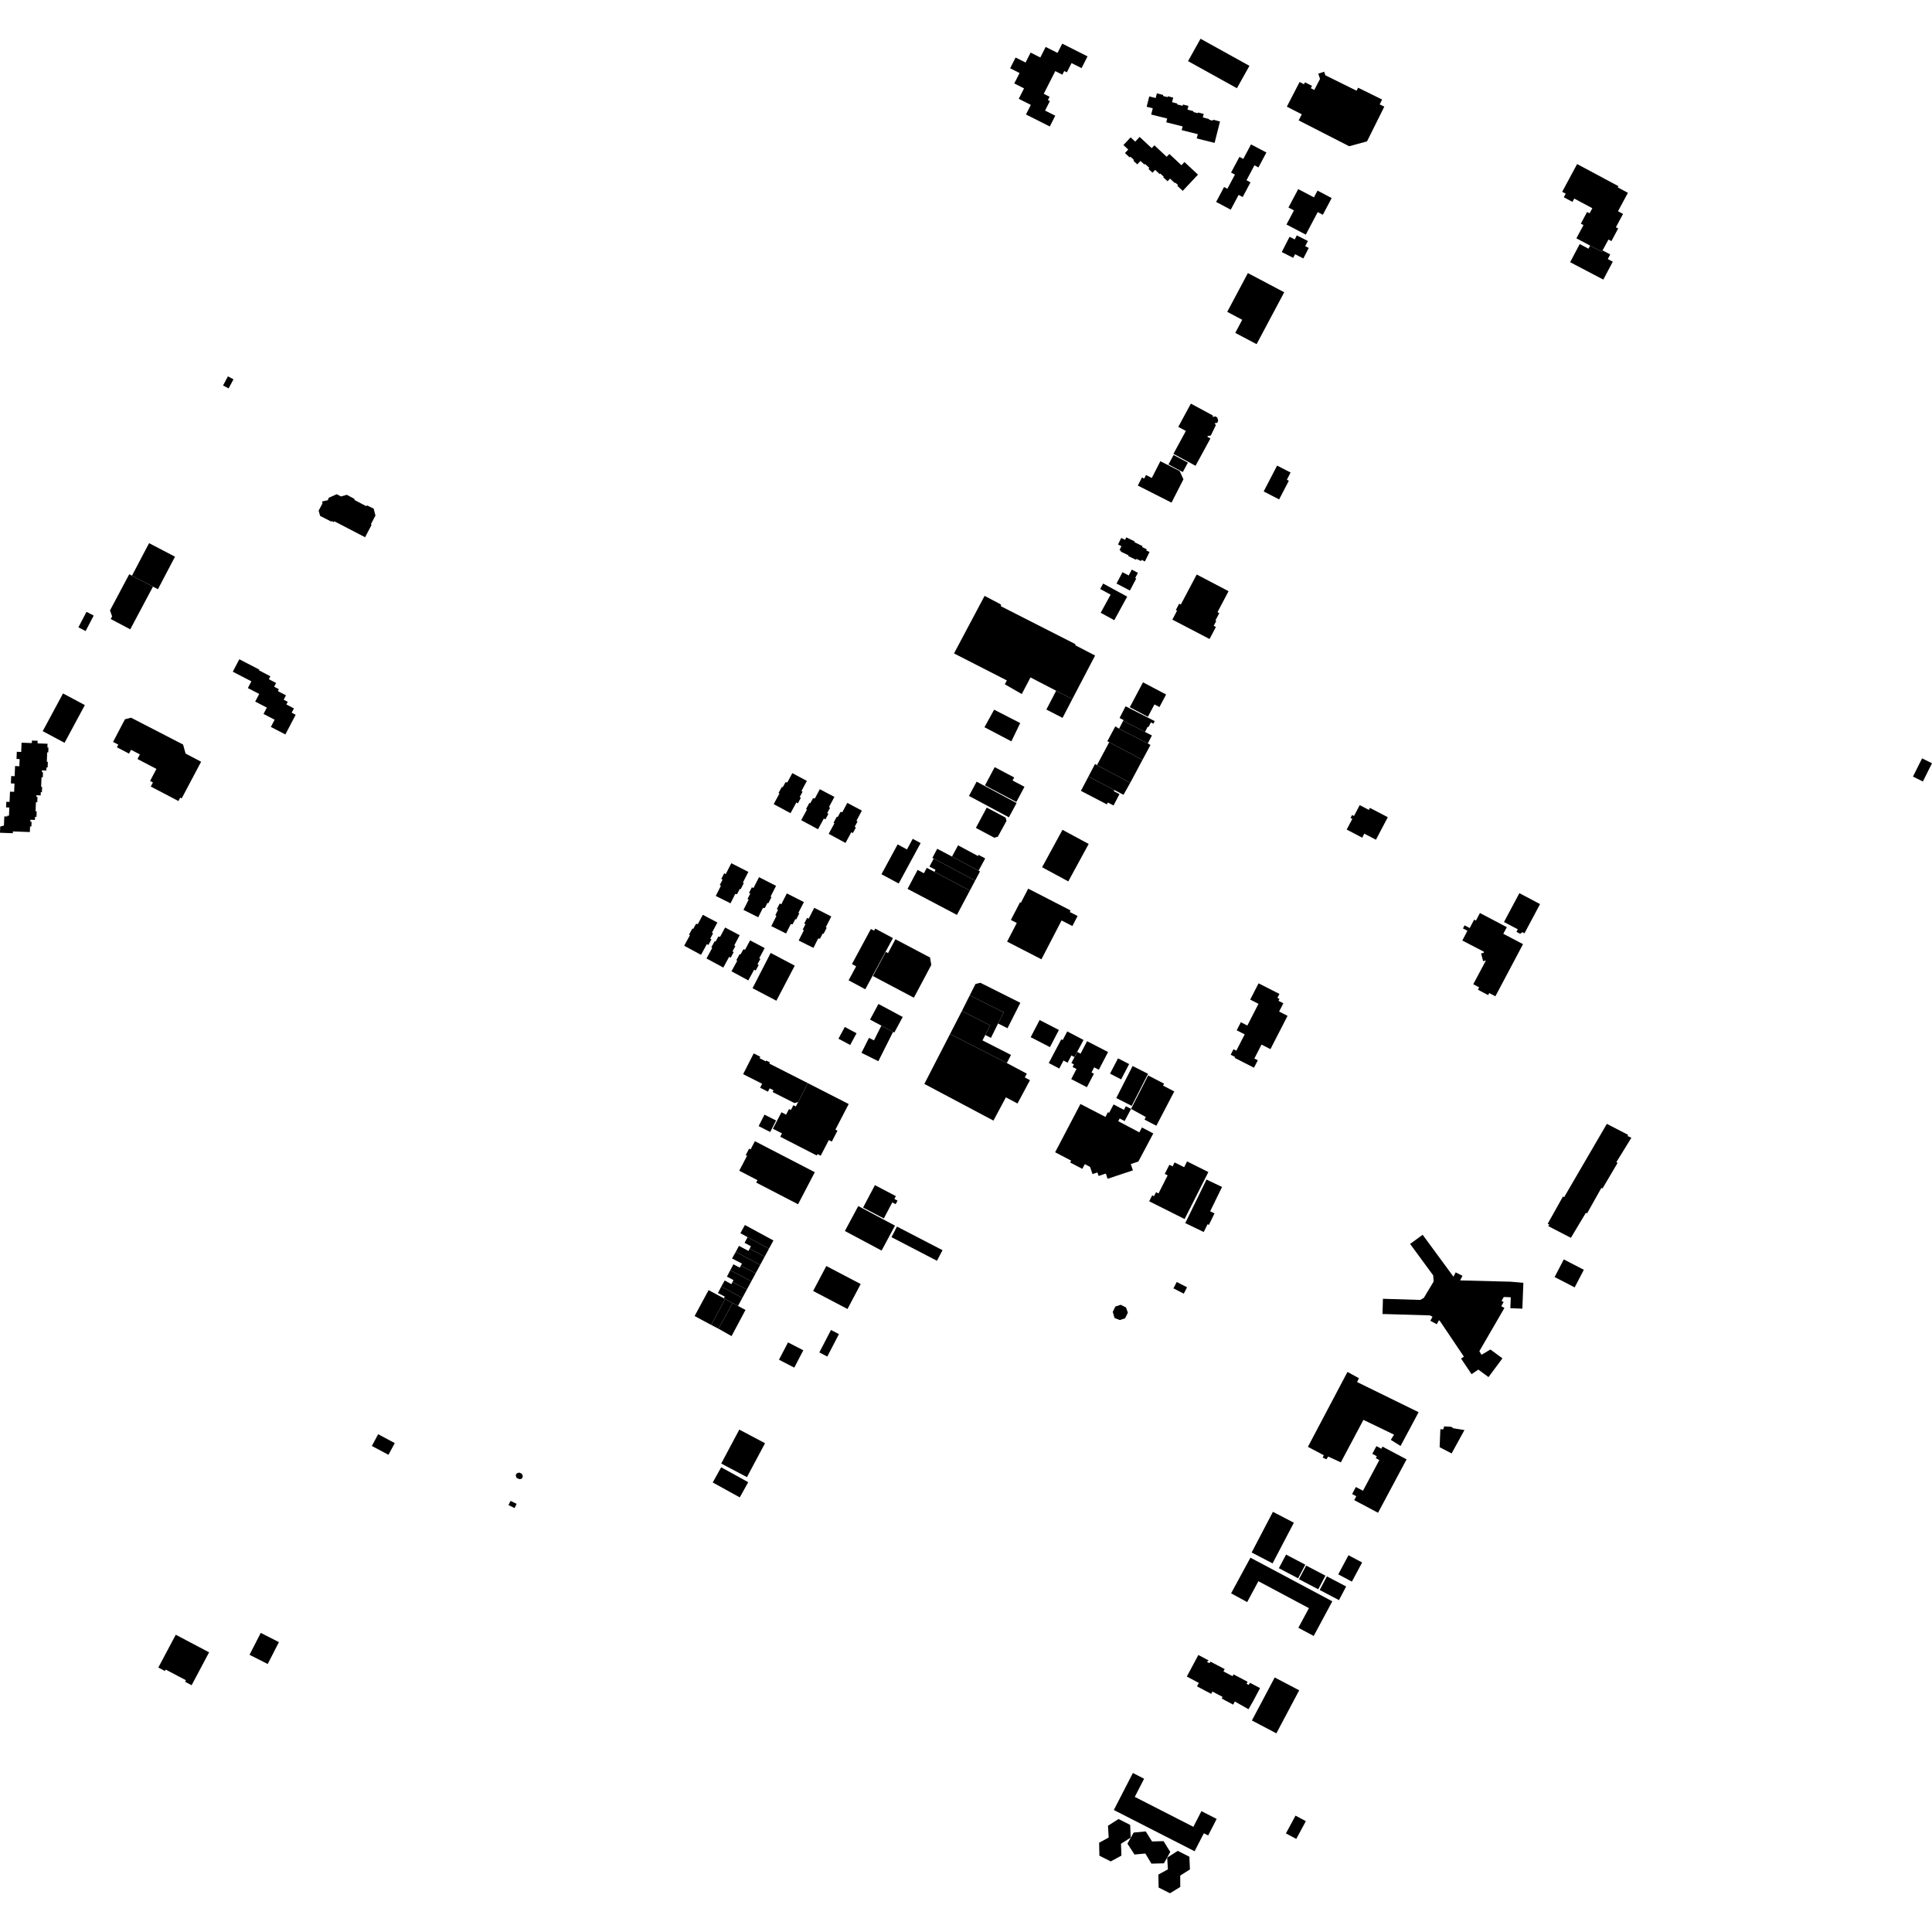 <?xml version="1.0" encoding="utf-8" standalone="no"?>
<!DOCTYPE svg PUBLIC "-//W3C//DTD SVG 1.1//EN"
  "http://www.w3.org/Graphics/SVG/1.1/DTD/svg11.dtd">
<!-- Created with matplotlib (https://matplotlib.org/) -->
<svg height="288pt" version="1.1" viewBox="0 0 288 288" width="288pt" xmlns="http://www.w3.org/2000/svg" xmlns:xlink="http://www.w3.org/1999/xlink">
 <defs>
  <style type="text/css">
*{stroke-linecap:butt;stroke-linejoin:round;}
  </style>
 </defs>
 <g id="figure_1">
  <g id="patch_1">
   <path d="M 0 288 
L 288 288 
L 288 0 
L 0 0 
z
" style="fill:none;opacity:0;"/>
  </g>
  <g id="axes_1">
   <g id="PatchCollection_1">
    <path clip-path="url(#p6c289f015f)" d="M 193.591 17.946 
L 201.117 21.798 
L 203.78 21.074 
L 206.355 15.899 
L 205.669 15.563 
L 206.029 14.839 
L 202.45 13.074 
L 202.226 13.523 
L 197.564 11.222 
L 197.387 10.692 
L 196.514 10.985 
L 196.774 11.76 
L 195.922 13.412 
L 195.401 13.145 
L 195.578 12.804 
L 194.534 12.271 
L 194.383 12.56 
L 193.728 12.224 
L 191.83 15.9 
L 194.056 17.041 
L 193.591 17.946 
"/>
    <path clip-path="url(#p6c289f015f)" d="M 168.877 264.298 
L 166.037 269.814 
L 178.076 275.962 
L 179.456 273.282 
L 180.097 273.61 
L 181.365 271.146 
L 179.095 269.983 
L 177.892 272.32 
L 169.159 267.857 
L 170.551 265.154 
L 168.877 264.298 
"/>
    <path clip-path="url(#p6c289f015f)" d="M 191.692 273.3 
L 192.37 272.045 
L 193.12 270.653 
L 194.661 271.477 
L 193.233 274.124 
L 191.692 273.3 
"/>
    <path clip-path="url(#p6c289f015f)" d="M 183.518 237.514 
L 186.399 232.201 
L 198.606 238.704 
L 195.832 243.869 
L 193.544 242.65 
L 195.118 239.723 
L 187.586 235.708 
L 185.914 238.82 
L 183.518 237.514 
"/>
    <path clip-path="url(#p6c289f015f)" d="M 206.084 215.642 
L 209.675 217.545 
L 205.424 225.504 
L 201.872 223.621 
L 202.18 223.044 
L 201.558 222.713 
L 202.118 221.662 
L 203.177 222.225 
L 205.62 217.647 
L 205.086 217.363 
L 205.241 217.074 
L 204.568 216.717 
L 205.18 215.573 
L 205.912 215.96 
L 206.084 215.642 
"/>
    <path clip-path="url(#p6c289f015f)" d="M 194.969 215.677 
L 197.33 216.929 
L 197.18 217.286 
L 197.726 217.536 
L 197.994 217.127 
L 199.875 217.993 
L 203.243 211.657 
L 207.808 213.86 
L 207.325 214.636 
L 208.779 215.548 
L 211.471 210.513 
L 202.298 206.018 
L 202.578 205.45 
L 200.865 204.512 
L 194.969 215.677 
"/>
    <path clip-path="url(#p6c289f015f)" d="M 214.713 213.044 
L 214.603 215.731 
L 216.39 216.662 
L 218.303 213.175 
L 216.64 212.909 
L 216.341 212.691 
L 215.29 212.627 
L 215.13 213.086 
L 214.713 213.044 
"/>
    <path clip-path="url(#p6c289f015f)" d="M 189.752 225.366 
L 192.875 226.987 
L 189.701 233.049 
L 186.58 231.428 
L 189.752 225.366 
"/>
    <path clip-path="url(#p6c289f015f)" d="M 191.712 231.738 
L 190.637 233.768 
L 193.507 235.276 
L 194.582 233.245 
L 191.712 231.738 
"/>
    <path clip-path="url(#p6c289f015f)" d="M 194.71 233.377 
L 193.635 235.408 
L 196.508 236.912 
L 197.582 234.882 
L 194.71 233.377 
"/>
    <path clip-path="url(#p6c289f015f)" d="M 197.8 234.988 
L 196.725 237.018 
L 199.596 238.526 
L 200.67 236.496 
L 197.8 234.988 
"/>
    <path clip-path="url(#p6c289f015f)" d="M 203.051 232.916 
L 201.018 231.837 
L 199.491 234.688 
L 201.524 235.767 
L 203.051 232.916 
"/>
    <path clip-path="url(#p6c289f015f)" d="M 219.361 204.844 
L 218.419 203.441 
L 217.799 202.519 
L 218.221 202.236 
L 214.624 196.887 
L 214.495 196.815 
L 214.174 197.403 
L 213.22 196.882 
L 213.545 196.288 
L 213.176 196.085 
L 206.085 195.874 
L 206.153 193.609 
L 211.721 193.777 
L 212.006 193.613 
L 212.246 193.478 
L 213.711 191.032 
L 213.644 190.117 
L 210.202 185.431 
L 212.074 184.067 
L 216.665 190.317 
L 216.99 189.67 
L 218.009 190.179 
L 217.665 190.866 
L 225.2 191.062 
L 227.085 191.224 
L 226.936 195.081 
L 225.146 195.011 
L 225.209 193.382 
L 224.169 193.34 
L 223.835 193.917 
L 224.143 194.095 
L 223.789 194.706 
L 224.262 194.976 
L 220.525 201.419 
L 220.844 201.954 
L 222.174 201.168 
L 223.964 202.487 
L 221.888 205.28 
L 220.377 204.165 
L 219.361 204.844 
"/>
    <path clip-path="url(#p6c289f015f)" d="M 231.743 190.367 
L 233.108 187.741 
L 236.099 189.282 
L 234.732 191.908 
L 231.743 190.367 
"/>
    <path clip-path="url(#p6c289f015f)" d="M 165.106 175.721 
L 168.878 174.465 
L 168.564 173.524 
L 169.692 173.15 
L 171.921 168.961 
L 170.229 168.068 
L 169.841 168.795 
L 166.694 167.134 
L 166.911 166.728 
L 167.646 167.115 
L 168.606 165.3 
L 167.83 164.9 
L 167.542 165.445 
L 165.999 164.636 
L 165.336 165.888 
L 165.155 165.793 
L 164.785 166.497 
L 161.06 164.57 
L 157.288 171.765 
L 159.679 173.014 
L 159.53 173.295 
L 161.341 174.241 
L 161.711 173.537 
L 162.494 173.946 
L 162.855 175.022 
L 163.593 174.776 
L 163.768 175.297 
L 164.843 174.94 
L 165.106 175.721 
"/>
    <path clip-path="url(#p6c289f015f)" d="M 141.622 154.137 
L 137.79 161.578 
L 148.091 167.046 
L 149.948 163.578 
L 151.677 164.497 
L 153.534 161.024 
L 152.767 160.618 
L 153.066 160.055 
L 150.086 158.461 
L 141.622 154.137 
"/>
    <path clip-path="url(#p6c289f015f)" d="M 144.559 148.376 
L 145.412 146.684 
L 145.691 146.614 
L 146.139 146.5 
L 152.1 149.486 
L 150.187 153.276 
L 148.778 152.569 
L 149.618 150.909 
L 144.559 148.376 
"/>
    <path clip-path="url(#p6c289f015f)" d="M 144.559 148.376 
L 143.389 150.704 
L 147.606 152.856 
L 146.87 154.287 
L 147.718 154.713 
L 148.778 152.569 
L 149.618 150.909 
L 144.559 148.376 
"/>
    <path clip-path="url(#p6c289f015f)" d="M 143.389 150.704 
L 141.622 154.137 
L 150.086 158.461 
L 150.706 157.257 
L 146.458 155.088 
L 146.87 154.287 
L 147.606 152.856 
L 143.389 150.704 
"/>
    <path clip-path="url(#p6c289f015f)" d="M 131.4 130.323 
L 131.542 130.058 
L 133.808 125.875 
L 135.202 126.624 
L 136.057 125.042 
L 137.235 125.674 
L 133.971 131.703 
L 131.4 130.323 
"/>
    <path clip-path="url(#p6c289f015f)" d="M 285.164 115.764 
L 285.897 114.296 
L 286.523 113.047 
L 288 113.78 
L 286.64 116.497 
L 285.164 115.764 
"/>
    <path clip-path="url(#p6c289f015f)" d="M 178.963 5.776 
L 177.099 9.114 
L 184.386 13.151 
L 186.25 9.814 
L 178.963 5.776 
"/>
    <path clip-path="url(#p6c289f015f)" d="M 235.097 24.457 
L 232.872 28.589 
L 233.399 28.873 
L 233.113 29.404 
L 234.403 30.092 
L 234.668 29.6 
L 237.366 31.039 
L 236.957 31.797 
L 236.584 31.599 
L 235.651 33.337 
L 236.049 33.552 
L 234.989 35.525 
L 237.038 36.613 
L 238.782 37.528 
L 238.89 37.327 
L 239.771 35.708 
L 240.209 35.942 
L 241.221 34.056 
L 240.88 33.875 
L 241.946 31.887 
L 241.195 31.487 
L 242.67 28.741 
L 241.153 27.931 
L 241.253 27.749 
L 235.097 24.457 
"/>
    <path clip-path="url(#p6c289f015f)" d="M 234.057 39.084 
L 235.487 36.383 
L 236.794 37.07 
L 237.038 36.613 
L 238.782 37.528 
L 238.89 37.327 
L 240.035 37.928 
L 239.671 38.618 
L 240.416 39.01 
L 239.002 41.679 
L 234.057 39.084 
"/>
    <path clip-path="url(#p6c289f015f)" d="M 166.139 196.467 
L 165.88 195.562 
L 166.258 194.767 
L 167.055 194.5 
L 167.854 194.898 
L 168.128 195.681 
L 167.719 196.513 
L 166.927 196.777 
L 166.139 196.467 
"/>
    <path clip-path="url(#p6c289f015f)" d="M 174.924 192.056 
L 175.412 191.105 
L 176.953 191.892 
L 176.464 192.843 
L 174.924 192.056 
"/>
    <path clip-path="url(#p6c289f015f)" d="M 192.776 38.436 
L 193.051 37.897 
L 194.293 38.525 
L 195.091 36.961 
L 194.568 36.694 
L 194.96 35.924 
L 193.312 35.09 
L 193.006 35.689 
L 192.233 35.297 
L 191.071 37.574 
L 192.776 38.436 
"/>
    <path clip-path="url(#p6c289f015f)" d="M 187.319 51.302 
L 191.437 43.567 
L 186.019 40.707 
L 182.942 46.488 
L 185.177 47.671 
L 184.139 49.624 
L 187.319 51.302 
"/>
    <path clip-path="url(#p6c289f015f)" d="M 194.654 34.974 
L 196.431 31.615 
L 197.191 32.016 
L 198.511 29.523 
L 196.401 28.413 
L 195.867 29.421 
L 193.525 28.191 
L 193.357 28.506 
L 192.067 30.934 
L 192.886 31.365 
L 191.771 33.467 
L 194.654 34.974 
"/>
    <path clip-path="url(#p6c289f015f)" d="M 47.722 76.908 
L 47.499 76.122 
L 48.076 75.034 
L 48.013 74.758 
L 48.877 74.558 
L 49.001 74.201 
L 50.209 73.671 
L 50.637 73.902 
L 50.837 74.007 
L 51.704 73.76 
L 52.818 74.361 
L 52.859 74.536 
L 54.538 75.427 
L 54.767 75.36 
L 55.703 75.824 
L 55.968 76.851 
L 55.281 78.159 
L 55.402 78.223 
L 54.424 80.086 
L 49.831 77.702 
L 49.76 77.838 
L 49.431 77.669 
L 49.386 77.757 
L 47.722 76.908 
"/>
    <path clip-path="url(#p6c289f015f)" d="M 33.25 57.463 
L 33.651 56.711 
L 33.974 56.103 
L 34.805 56.54 
L 34.081 57.9 
L 33.25 57.463 
"/>
    <path clip-path="url(#p6c289f015f)" d="M 171.307 179.075 
L 171.756 178.186 
L 172.024 178.32 
L 172.328 177.724 
L 172.695 177.907 
L 174.059 175.207 
L 173.628 174.991 
L 174.319 173.628 
L 174.798 173.87 
L 175.095 173.279 
L 176.517 173.994 
L 176.956 173.128 
L 180.127 174.715 
L 176.589 181.719 
L 171.307 179.075 
"/>
    <path clip-path="url(#p6c289f015f)" d="M 179.852 175.834 
L 182.169 176.937 
L 180.397 180.564 
L 181.045 180.878 
L 180.209 182.59 
L 180.007 182.493 
L 179.439 183.653 
L 176.686 182.326 
L 179.852 175.834 
"/>
    <path clip-path="url(#p6c289f015f)" d="M 128.417 156.942 
L 129.536 154.716 
L 130.281 155.086 
L 131.385 152.892 
L 133.127 153.824 
L 130.933 158.193 
L 128.417 156.942 
"/>
    <path clip-path="url(#p6c289f015f)" d="M 129.694 151.987 
L 130.948 149.661 
L 134.568 151.598 
L 133.312 153.924 
L 133.127 153.824 
L 131.385 152.892 
L 129.694 151.987 
"/>
    <path clip-path="url(#p6c289f015f)" d="M 136.229 148.726 
L 138.828 143.842 
L 138.639 142.736 
L 133.477 140.012 
L 132.378 142.076 
L 132.044 141.901 
L 130.128 145.502 
L 136.229 148.726 
"/>
    <path clip-path="url(#p6c289f015f)" d="M 77.434 220.497 
L 76.999 220.302 
L 76.873 219.893 
L 77.048 219.615 
L 77.415 219.51 
L 77.806 219.708 
L 77.943 220.094 
L 77.779 220.429 
L 77.434 220.497 
"/>
    <path clip-path="url(#p6c289f015f)" d="M 75.799 224.358 
L 76.107 223.733 
L 77.016 224.18 
L 76.707 224.805 
L 75.799 224.358 
"/>
    <path clip-path="url(#p6c289f015f)" d="M 138.154 129.367 
L 137.726 130.173 
L 136.787 129.678 
L 135.286 132.503 
L 142.649 136.381 
L 144.576 132.752 
L 139.291 129.965 
L 138.154 129.367 
"/>
    <path clip-path="url(#p6c289f015f)" d="M 144.576 132.752 
L 145.364 131.265 
L 139.187 127.99 
L 138.551 129.179 
L 139.454 129.655 
L 139.291 129.965 
L 144.576 132.752 
"/>
    <path clip-path="url(#p6c289f015f)" d="M 145.364 131.265 
L 146.09 129.904 
L 145.875 129.79 
L 141.912 127.69 
L 139.712 126.524 
L 138.987 127.884 
L 139.187 127.99 
L 145.364 131.265 
"/>
    <path clip-path="url(#p6c289f015f)" d="M 142.819 126.011 
L 145.782 127.603 
L 145.875 127.433 
L 146.864 127.964 
L 145.875 129.79 
L 141.912 127.69 
L 142.819 126.011 
"/>
    <path clip-path="url(#p6c289f015f)" d="M 147.095 120.384 
L 145.471 123.414 
L 148.22 124.877 
L 148.746 124.726 
L 150.033 122.377 
L 149.913 121.884 
L 147.095 120.384 
"/>
    <path clip-path="url(#p6c289f015f)" d="M 150.394 121.834 
L 151.54 119.71 
L 145.586 116.521 
L 144.44 118.648 
L 150.394 121.834 
"/>
    <path clip-path="url(#p6c289f015f)" d="M 151.508 119.549 
L 152.716 117.286 
L 150.942 116.349 
L 151.184 115.894 
L 148.278 114.356 
L 146.829 117.076 
L 151.508 119.549 
"/>
    <path clip-path="url(#p6c289f015f)" d="M 150.128 140.366 
L 155.244 143 
L 158.247 137.213 
L 159.858 138.042 
L 160.633 136.549 
L 159.468 135.948 
L 159.589 135.718 
L 159.463 135.654 
L 153.394 132.531 
L 153.273 132.467 
L 152.186 134.562 
L 152.058 134.498 
L 150.689 137.136 
L 151.568 137.589 
L 150.128 140.366 
"/>
    <path clip-path="url(#p6c289f015f)" d="M 126.738 155.775 
L 127.681 154.023 
L 125.932 153.087 
L 124.988 154.84 
L 126.738 155.775 
"/>
    <path clip-path="url(#p6c289f015f)" d="M 161.131 117.893 
L 161.95 116.335 
L 162.251 115.761 
L 166.11 117.767 
L 166.022 117.934 
L 166.879 118.379 
L 165.994 120.069 
L 165.143 119.629 
L 164.997 119.905 
L 163.404 119.076 
L 161.131 117.893 
"/>
    <path clip-path="url(#p6c289f015f)" d="M 162.251 115.761 
L 162.723 114.861 
L 163.231 113.89 
L 163.523 114.057 
L 168.486 116.686 
L 167.481 118.479 
L 166.11 117.767 
L 162.251 115.761 
"/>
    <path clip-path="url(#p6c289f015f)" d="M 163.523 114.057 
L 164.494 112.237 
L 165.347 110.638 
L 170.308 113.273 
L 168.486 116.686 
L 163.523 114.057 
"/>
    <path clip-path="url(#p6c289f015f)" d="M 165.347 110.638 
L 165.073 110.494 
L 165.732 109.261 
L 166.262 108.276 
L 166.818 108.63 
L 171.101 110.824 
L 171.497 111.055 
L 170.308 113.273 
L 165.347 110.638 
"/>
    <path clip-path="url(#p6c289f015f)" d="M 110.199 174.517 
L 112.916 175.925 
L 112.726 176.285 
L 118.967 179.517 
L 121.461 174.739 
L 112.527 170.113 
L 111.89 171.34 
L 111.668 171.226 
L 111.164 172.194 
L 111.36 172.294 
L 110.199 174.517 
"/>
    <path clip-path="url(#p6c289f015f)" d="M 152.08 107.785 
L 150.764 110.51 
L 146.753 108.407 
L 148.195 105.791 
L 150.355 106.901 
L 152.08 107.785 
"/>
    <path clip-path="url(#p6c289f015f)" d="M 159.849 104.211 
L 157.441 102.968 
L 154.925 101.664 
L 153.613 100.982 
L 152.315 103.461 
L 149.784 102.004 
L 150.088 101.43 
L 142.214 97.404 
L 146.771 88.826 
L 149.167 90.086 
L 149.209 90.148 
L 149.223 90.292 
L 149.187 90.363 
L 160.272 96.002 
L 160.297 96.055 
L 160.307 96.196 
L 162.764 97.47 
L 163.243 97.718 
L 162.89 98.394 
L 161.212 101.605 
L 159.849 104.211 
"/>
    <path clip-path="url(#p6c289f015f)" d="M 155.984 105.771 
L 156.044 105.651 
L 157.441 102.968 
L 159.849 104.211 
L 158.392 107.014 
L 155.984 105.771 
"/>
    <path clip-path="url(#p6c289f015f)" d="M 166.818 108.63 
L 167.141 108.005 
L 167.432 107.443 
L 170.684 109.112 
L 171.714 109.637 
L 171.101 110.824 
L 166.818 108.63 
"/>
    <path clip-path="url(#p6c289f015f)" d="M 167.432 107.443 
L 167.488 107.333 
L 166.894 107.029 
L 167.138 106.553 
L 167.529 105.792 
L 167.788 105.283 
L 168.35 105.57 
L 172.132 107.494 
L 171.934 107.877 
L 171.565 107.688 
L 171.207 108.384 
L 171.089 108.325 
L 170.684 109.112 
L 167.432 107.443 
"/>
    <path clip-path="url(#p6c289f015f)" d="M 168.414 105.425 
L 169.995 102.446 
L 170.385 101.714 
L 173.831 103.528 
L 172.836 105.399 
L 172.093 105.01 
L 171.115 106.85 
L 168.414 105.425 
"/>
    <path clip-path="url(#p6c289f015f)" d="M 166.104 92.45 
L 168.028 88.937 
L 164.445 86.991 
L 164.003 87.798 
L 165.559 88.644 
L 164.077 91.348 
L 166.104 92.45 
"/>
    <path clip-path="url(#p6c289f015f)" d="M 166.438 86.989 
L 168.434 88.032 
L 169.375 86.246 
L 169.219 86.165 
L 169.628 85.39 
L 168.716 84.911 
L 168.255 85.783 
L 167.327 85.299 
L 166.438 86.989 
"/>
    <path clip-path="url(#p6c289f015f)" d="M 172.375 167.813 
L 170.611 166.898 
L 170.811 166.514 
L 168.606 165.3 
L 171.152 160.312 
L 173.526 161.542 
L 173.375 161.831 
L 175.047 162.699 
L 172.375 167.813 
"/>
    <path clip-path="url(#p6c289f015f)" d="M 174.76 92.365 
L 175.462 91.028 
L 175.282 90.933 
L 175.482 90.553 
L 175.777 89.991 
L 176.023 90.119 
L 178.392 85.641 
L 183.139 88.128 
L 181.488 91.254 
L 181.758 91.396 
L 181.179 92.495 
L 181.308 92.564 
L 180.925 93.291 
L 181.25 93.461 
L 180.307 95.255 
L 174.76 92.365 
"/>
    <path clip-path="url(#p6c289f015f)" d="M 171.358 82.283 
L 170.672 83.693 
L 170.171 83.452 
L 170.083 83.633 
L 169.413 83.308 
L 169.344 83.45 
L 168.187 82.892 
L 168.238 82.787 
L 167.067 82.223 
L 167.115 82.121 
L 166.882 82.01 
L 167.17 81.414 
L 166.662 81.169 
L 167.138 80.19 
L 167.713 80.468 
L 167.892 80.102 
L 169.161 80.713 
L 169.106 80.823 
L 170.312 81.404 
L 170.243 81.546 
L 170.944 81.885 
L 170.864 82.047 
L 171.358 82.283 
"/>
    <path clip-path="url(#p6c289f015f)" d="M 122.339 172.281 
L 123.551 169.947 
L 123.997 170.175 
L 124.839 168.551 
L 124.534 168.395 
L 126.512 164.576 
L 120.421 161.462 
L 118.983 164.27 
L 118.634 164.942 
L 118.265 164.753 
L 117.893 165.469 
L 117.613 165.324 
L 117.181 166.159 
L 116.491 165.803 
L 115.216 168.256 
L 116.568 168.951 
L 116.309 169.451 
L 121.752 172.249 
L 121.864 172.036 
L 122.339 172.281 
"/>
    <path clip-path="url(#p6c289f015f)" d="M 113.962 166.158 
L 113.088 167.867 
L 114.811 168.743 
L 115.685 167.031 
L 113.962 166.158 
"/>
    <path clip-path="url(#p6c289f015f)" d="M 110.659 193.475 
L 107.52 191.789 
L 107.021 192.754 
L 108.025 193.271 
L 107.931 193.552 
L 108.1 193.644 
L 109.221 194.237 
L 110.01 194.677 
L 110.659 193.475 
"/>
    <path clip-path="url(#p6c289f015f)" d="M 107.52 191.789 
L 108.031 190.88 
L 109.027 191.426 
L 109.193 191.105 
L 111.333 192.232 
L 110.659 193.475 
L 107.52 191.789 
"/>
    <path clip-path="url(#p6c289f015f)" d="M 109.193 191.105 
L 109.341 190.821 
L 108.363 190.306 
L 108.861 189.352 
L 112.001 190.999 
L 111.333 192.232 
L 109.193 191.105 
"/>
    <path clip-path="url(#p6c289f015f)" d="M 108.861 189.352 
L 109.328 188.469 
L 110.273 188.964 
L 110.439 188.669 
L 112.641 189.815 
L 112.001 190.999 
L 108.861 189.352 
"/>
    <path clip-path="url(#p6c289f015f)" d="M 110.439 188.669 
L 110.6 188.362 
L 109.126 187.597 
L 109.678 186.62 
L 113.324 188.554 
L 112.641 189.815 
L 110.439 188.669 
"/>
    <path clip-path="url(#p6c289f015f)" d="M 109.678 186.62 
L 110.158 185.72 
L 111.578 186.474 
L 111.748 186.136 
L 113.983 187.336 
L 113.324 188.554 
L 109.678 186.62 
"/>
    <path clip-path="url(#p6c289f015f)" d="M 111.748 186.136 
L 111.942 185.779 
L 110.99 185.266 
L 111.449 184.42 
L 114.63 186.143 
L 113.983 187.336 
L 111.748 186.136 
"/>
    <path clip-path="url(#p6c289f015f)" d="M 114.63 186.143 
L 115.293 184.916 
L 111.04 182.609 
L 110.37 183.833 
L 111.449 184.42 
L 114.63 186.143 
"/>
    <path clip-path="url(#p6c289f015f)" d="M 109.221 194.237 
L 107.092 198.062 
L 109.051 199.171 
L 111.131 195.269 
L 110.01 194.677 
L 109.221 194.237 
"/>
    <path clip-path="url(#p6c289f015f)" d="M 108.1 193.644 
L 109.221 194.237 
L 107.092 198.062 
L 106.015 197.503 
L 108.1 193.644 
"/>
    <path clip-path="url(#p6c289f015f)" d="M 108.1 193.644 
L 107.931 193.552 
L 105.63 192.319 
L 103.544 196.181 
L 106.015 197.503 
L 108.1 193.644 
"/>
    <path clip-path="url(#p6c289f015f)" d="M 121.212 192.442 
L 123.178 188.723 
L 128.301 191.41 
L 126.335 195.13 
L 121.212 192.442 
"/>
    <path clip-path="url(#p6c289f015f)" d="M 127.94 179.786 
L 125.945 183.504 
L 131.42 186.42 
L 133.417 182.703 
L 127.94 179.786 
"/>
    <path clip-path="url(#p6c289f015f)" d="M 130.421 176.67 
L 128.658 180.012 
L 131.752 181.631 
L 133.012 179.243 
L 133.513 179.505 
L 133.795 178.971 
L 133.322 178.723 
L 133.544 178.303 
L 130.421 176.67 
"/>
    <path clip-path="url(#p6c289f015f)" d="M 132.887 184.42 
L 133.712 182.844 
L 140.498 186.363 
L 139.673 187.942 
L 132.887 184.42 
"/>
    <path clip-path="url(#p6c289f015f)" d="M 158.382 123.698 
L 155.344 129.278 
L 159.248 131.388 
L 162.288 125.807 
L 158.382 123.698 
"/>
    <path clip-path="url(#p6c289f015f)" d="M 24.588 249.092 
L 23.603 248.575 
L 26.199 243.688 
L 31.17 246.309 
L 28.564 251.213 
L 27.592 250.701 
L 27.715 250.468 
L 24.702 248.879 
L 24.588 249.092 
"/>
    <path clip-path="url(#p6c289f015f)" d="M 55.431 215.545 
L 56.37 213.796 
L 58.847 215.121 
L 57.906 216.867 
L 55.431 215.545 
"/>
    <path clip-path="url(#p6c289f015f)" d="M 165.579 277.476 
L 167.169 276.611 
L 167.104 274.842 
L 168.551 273.928 
L 168.472 272.032 
L 166.74 271.157 
L 165.165 272.162 
L 165.269 273.917 
L 163.845 274.692 
L 163.883 276.625 
L 165.579 277.476 
"/>
    <path clip-path="url(#p6c289f015f)" d="M 174.409 282.224 
L 175.942 281.283 
L 175.932 279.59 
L 177.381 278.673 
L 177.299 276.78 
L 175.568 275.904 
L 173.992 276.91 
L 174.097 278.664 
L 172.674 279.44 
L 172.713 281.373 
L 174.409 282.224 
"/>
    <path clip-path="url(#p6c289f015f)" d="M 168.989 273.176 
L 170.793 273.005 
L 171.733 274.506 
L 173.448 274.455 
L 174.449 276.069 
L 173.507 277.762 
L 171.637 277.809 
L 170.735 276.299 
L 169.12 276.451 
L 168.065 274.829 
L 168.989 273.176 
"/>
    <path clip-path="url(#p6c289f015f)" d="M 174.635 74.928 
L 176.415 71.447 
L 175.846 70.211 
L 172.972 68.754 
L 171.698 71.247 
L 170.837 70.81 
L 170.563 71.344 
L 170.229 71.175 
L 169.612 72.381 
L 174.635 74.928 
"/>
    <path clip-path="url(#p6c289f015f)" d="M 178.22 69.433 
L 180.432 65.361 
L 180.028 65.141 
L 180.005 64.989 
L 180.494 64.92 
L 181.245 63.378 
L 181.052 63.089 
L 181.458 63.026 
L 181.591 62.689 
L 181.452 62.237 
L 181.166 62.065 
L 180.795 62.158 
L 180.793 61.932 
L 177.52 60.17 
L 175.642 63.632 
L 176.774 64.242 
L 174.921 67.655 
L 178.22 69.433 
"/>
    <path clip-path="url(#p6c289f015f)" d="M 188.373 73.26 
L 190.376 69.404 
L 192.384 70.439 
L 191.829 71.515 
L 192.123 71.665 
L 190.679 74.447 
L 188.373 73.26 
"/>
    <path clip-path="url(#p6c289f015f)" d="M 37.197 246.677 
L 38.87 243.412 
L 41.579 244.789 
L 39.906 248.051 
L 37.197 246.677 
"/>
    <path clip-path="url(#p6c289f015f)" d="M 118.402 203.869 
L 119.746 201.285 
L 117.467 200.109 
L 116.121 202.693 
L 118.402 203.869 
"/>
    <path clip-path="url(#p6c289f015f)" d="M 123.873 198.26 
L 122.138 201.607 
L 123.325 202.216 
L 125.058 198.872 
L 123.873 198.26 
"/>
    <path clip-path="url(#p6c289f015f)" d="M 111.346 220.194 
L 114.043 215.137 
L 110.207 213.108 
L 107.513 218.166 
L 111.346 220.194 
"/>
    <path clip-path="url(#p6c289f015f)" d="M 110.277 223.213 
L 111.536 220.947 
L 107.502 218.728 
L 106.246 220.992 
L 110.277 223.213 
"/>
    <path clip-path="url(#p6c289f015f)" d="M 171.605 17.072 
L 171.84 16.143 
L 170.93 15.914 
L 171.319 14.372 
L 172.275 14.61 
L 172.451 13.916 
L 173.407 14.157 
L 173.369 14.307 
L 174.064 14.482 
L 174.098 14.349 
L 174.889 14.551 
L 174.716 15.231 
L 175.496 15.431 
L 175.462 15.559 
L 176.293 15.772 
L 176.344 15.579 
L 177.158 15.787 
L 177.014 16.343 
L 177.917 16.575 
L 177.885 16.7 
L 178.567 16.875 
L 178.595 16.767 
L 179.434 16.984 
L 179.301 17.505 
L 180.255 17.751 
L 180.229 17.85 
L 180.788 17.993 
L 180.826 17.848 
L 181.864 18.108 
L 181.057 21.3 
L 178.393 20.633 
L 178.554 20.002 
L 176.153 19.4 
L 176.293 18.845 
L 173.851 18.232 
L 173.992 17.668 
L 171.605 17.072 
"/>
    <path clip-path="url(#p6c289f015f)" d="M 169.885 20.411 
L 169.228 21.112 
L 168.542 20.474 
L 167.467 21.622 
L 168.188 22.294 
L 167.696 22.816 
L 168.397 23.468 
L 168.503 23.354 
L 169.048 23.859 
L 168.952 23.961 
L 169.532 24.499 
L 170.012 23.989 
L 170.603 24.535 
L 170.694 24.438 
L 171.333 25.029 
L 171.194 25.177 
L 171.805 25.743 
L 172.195 25.324 
L 172.881 25.96 
L 172.968 25.869 
L 173.477 26.34 
L 173.399 26.42 
L 174.045 27.019 
L 174.414 26.626 
L 175.137 27.298 
L 175.209 27.221 
L 175.612 27.597 
L 175.508 27.708 
L 176.309 28.45 
L 178.581 26.031 
L 176.566 24.154 
L 176.117 24.633 
L 174.313 22.949 
L 173.918 23.371 
L 172.081 21.659 
L 171.682 22.084 
L 169.885 20.411 
"/>
    <path clip-path="url(#p6c289f015f)" d="M 156.491 18.854 
L 156.595 18.647 
L 157.305 17.247 
L 156.766 16.977 
L 155.786 16.485 
L 156.503 15.069 
L 156.209 14.921 
L 156.46 14.425 
L 155.59 13.985 
L 157.308 10.601 
L 158.364 11.132 
L 158.642 10.587 
L 159.033 10.785 
L 159.732 9.405 
L 161.226 10.155 
L 162.115 8.404 
L 158.345 6.505 
L 157.646 7.888 
L 155.877 6.995 
L 155.078 8.568 
L 153.631 7.84 
L 152.88 9.321 
L 151.394 8.576 
L 150.581 10.178 
L 151.985 10.884 
L 151.501 11.841 
L 151.195 12.44 
L 152.652 13.174 
L 151.862 14.729 
L 153.664 15.636 
L 152.938 17.066 
L 156.491 18.854 
"/>
    <path clip-path="url(#p6c289f015f)" d="M 181.285 30.101 
L 182.469 27.878 
L 182.966 28.142 
L 184.09 26.027 
L 183.514 25.723 
L 184.761 23.383 
L 185.337 23.687 
L 186.487 21.526 
L 188.779 22.733 
L 187.595 24.959 
L 186.999 24.645 
L 185.815 26.868 
L 186.41 27.183 
L 185.245 29.369 
L 184.641 29.052 
L 183.467 31.256 
L 181.285 30.101 
"/>
    <path clip-path="url(#p6c289f015f)" d="M 120.421 161.462 
L 118.983 164.27 
L 118.435 164.435 
L 115.172 162.789 
L 115.308 162.525 
L 114.732 162.236 
L 114.478 162.733 
L 113.311 162.144 
L 113.613 161.556 
L 110.778 160.124 
L 112.354 157.03 
L 113.338 157.524 
L 113.226 157.746 
L 114.151 158.213 
L 114.214 158.088 
L 114.769 158.369 
L 114.679 158.545 
L 120.421 161.462 
"/>
    <path clip-path="url(#p6c289f015f)" d="M 115.736 149.176 
L 118.472 143.949 
L 114.883 142.052 
L 112.182 147.31 
L 115.736 149.176 
"/>
    <path clip-path="url(#p6c289f015f)" d="M 154.972 152.054 
L 153.642 154.612 
L 156.516 156.094 
L 157.847 153.536 
L 154.972 152.054 
"/>
    <path clip-path="url(#p6c289f015f)" d="M 166.661 157.764 
L 165.47 160.047 
L 167.127 160.903 
L 168.318 158.62 
L 166.661 157.764 
"/>
    <path clip-path="url(#p6c289f015f)" d="M 162.019 162.069 
L 163.068 160.058 
L 162.707 159.872 
L 163.106 159.105 
L 163.802 159.464 
L 165.178 156.824 
L 162.049 155.208 
L 161.082 157.065 
L 160.574 156.803 
L 159.709 158.464 
L 160.089 158.662 
L 159.887 159.051 
L 160.471 159.354 
L 159.685 160.861 
L 162.019 162.069 
"/>
    <path clip-path="url(#p6c289f015f)" d="M 168.836 158.907 
L 166.398 163.685 
L 168.701 164.85 
L 171.137 160.072 
L 168.836 158.907 
"/>
    <path clip-path="url(#p6c289f015f)" d="M 156.339 158.464 
L 157.902 159.282 
L 158.529 158.095 
L 159.144 158.415 
L 159.71 157.339 
L 160.156 157.57 
L 161.522 155.026 
L 159.094 153.754 
L 158.413 155.043 
L 158.2 154.932 
L 156.339 158.464 
"/>
    <path clip-path="url(#p6c289f015f)" d="M 176.917 249.92 
L 178.636 246.706 
L 180.165 247.516 
L 179.916 247.73 
L 180.265 247.919 
L 180.456 247.705 
L 182.559 248.807 
L 182.376 249.153 
L 183.739 249.866 
L 183.881 249.596 
L 185.978 250.697 
L 185.82 250.993 
L 186.152 251.168 
L 186.325 250.847 
L 187.837 251.643 
L 186.842 253.514 
L 186.113 254.792 
L 184.075 253.639 
L 183.827 254.105 
L 182.124 253.206 
L 182.255 252.959 
L 180.734 252.155 
L 180.549 252.502 
L 178.437 251.383 
L 178.71 250.872 
L 176.917 249.92 
"/>
    <path clip-path="url(#p6c289f015f)" d="M 186.619 256.467 
L 186.824 256.081 
L 190.02 250.055 
L 190.378 250.245 
L 193.666 251.972 
L 190.266 258.384 
L 186.619 256.467 
"/>
    <path clip-path="url(#p6c289f015f)" d="M 128.987 147.468 
L 133.108 139.84 
L 130.464 138.423 
L 130.296 138.736 
L 129.821 138.483 
L 126.997 143.713 
L 127.625 144.05 
L 126.499 146.137 
L 128.987 147.468 
"/>
    <path clip-path="url(#p6c289f015f)" d="M 174.942 67.825 
L 174.186 69.23 
L 176.32 70.368 
L 177.076 68.963 
L 174.942 67.825 
"/>
    <path clip-path="url(#p6c289f015f)" d="M 203.061 124.871 
L 203.375 124.272 
L 205.109 125.176 
L 206.877 121.82 
L 204.215 120.429 
L 204.056 120.73 
L 202.691 120.018 
L 201.837 121.639 
L 201.555 121.492 
L 201.325 121.929 
L 201.589 122.068 
L 200.749 123.661 
L 203.061 124.871 
"/>
    <path clip-path="url(#p6c289f015f)" d="M 222.916 148.513 
L 227.035 140.744 
L 224.095 139.197 
L 224.62 138.209 
L 220.611 136.103 
L 220.015 137.23 
L 219.747 137.091 
L 219.09 138.34 
L 218.321 137.94 
L 218.082 138.397 
L 218.748 138.745 
L 217.986 140.201 
L 221.159 141.848 
L 221.204 142.02 
L 220.783 142.131 
L 221.09 143.284 
L 221.505 143.174 
L 219.616 146.72 
L 220.495 147.185 
L 220.308 147.534 
L 221.833 148.338 
L 221.997 148.031 
L 222.916 148.513 
"/>
    <path clip-path="url(#p6c289f015f)" d="M 227.251 139.125 
L 229.573 134.772 
L 226.491 133.141 
L 224.198 137.443 
L 226.255 138.531 
L 226.055 138.906 
L 226.624 139.206 
L 226.926 138.952 
L 227.251 139.125 
"/>
    <path clip-path="url(#p6c289f015f)" d="M 186.929 159.161 
L 187.499 158.054 
L 186.985 157.792 
L 188.052 155.714 
L 189.384 156.393 
L 191.933 151.43 
L 190.676 150.79 
L 191.309 149.561 
L 190.586 149.191 
L 190.732 148.907 
L 190.422 148.749 
L 190.723 148.164 
L 187.612 146.582 
L 186.366 149.009 
L 187.601 149.64 
L 185.939 152.877 
L 184.97 152.382 
L 184.354 153.586 
L 185.545 154.192 
L 184.295 156.625 
L 183.873 156.411 
L 183.455 157.229 
L 184.143 157.579 
L 184.028 157.685 
L 186.929 159.161 
"/>
    <path clip-path="url(#p6c289f015f)" d="M 114.974 138.057 
L 115.747 136.518 
L 115.576 136.432 
L 115.987 135.617 
L 115.802 135.523 
L 116.23 134.679 
L 116.465 134.799 
L 117.294 133.178 
L 119.836 134.471 
L 119.014 136.075 
L 119.155 136.147 
L 118.679 137.073 
L 118.554 137.009 
L 118.158 137.778 
L 117.875 137.761 
L 117.176 139.155 
L 114.974 138.057 
"/>
    <path clip-path="url(#p6c289f015f)" d="M 119.058 140.204 
L 119.832 138.666 
L 119.659 138.577 
L 120.072 137.762 
L 119.885 137.668 
L 120.316 136.827 
L 120.549 136.944 
L 121.377 135.326 
L 123.92 136.616 
L 123.097 138.22 
L 123.238 138.292 
L 122.762 139.218 
L 122.637 139.154 
L 122.241 139.923 
L 121.959 139.906 
L 121.259 141.3 
L 119.058 140.204 
"/>
    <path clip-path="url(#p6c289f015f)" d="M 110.828 135.638 
L 111.6 134.099 
L 111.427 134.013 
L 111.84 133.198 
L 111.655 133.104 
L 112.083 132.261 
L 112.316 132.38 
L 113.147 130.759 
L 115.687 132.052 
L 114.867 133.656 
L 115.008 133.729 
L 114.532 134.654 
L 114.405 134.587 
L 114.009 135.357 
L 113.729 135.342 
L 113.029 136.736 
L 110.828 135.638 
"/>
    <path clip-path="url(#p6c289f015f)" d="M 106.697 133.558 
L 107.469 132.02 
L 107.296 131.934 
L 107.709 131.116 
L 107.522 131.021 
L 107.953 130.181 
L 108.186 130.298 
L 109.016 128.68 
L 111.557 129.973 
L 110.736 131.574 
L 110.877 131.646 
L 110.401 132.572 
L 110.274 132.508 
L 109.878 133.277 
L 109.598 133.26 
L 108.898 134.654 
L 106.697 133.558 
"/>
    <path clip-path="url(#p6c289f015f)" d="M 106.94 137.517 
L 106.128 139.036 
L 106.3 139.128 
L 105.867 139.934 
L 106.049 140.032 
L 105.601 140.864 
L 105.37 140.738 
L 104.5 142.337 
L 101.99 140.982 
L 102.852 139.4 
L 102.713 139.325 
L 103.213 138.41 
L 103.336 138.477 
L 103.752 137.719 
L 104.032 137.742 
L 104.767 136.368 
L 106.94 137.517 
"/>
    <path clip-path="url(#p6c289f015f)" d="M 110.264 139.411 
L 109.454 140.93 
L 109.624 141.022 
L 109.191 141.828 
L 109.373 141.926 
L 108.925 142.758 
L 108.694 142.632 
L 107.824 144.231 
L 105.314 142.876 
L 106.176 141.294 
L 106.037 141.219 
L 106.537 140.304 
L 106.66 140.371 
L 107.076 139.613 
L 107.356 139.636 
L 108.091 138.262 
L 110.264 139.411 
"/>
    <path clip-path="url(#p6c289f015f)" d="M 113.989 141.327 
L 113.179 142.846 
L 113.348 142.938 
L 112.915 143.745 
L 113.1 143.842 
L 112.65 144.674 
L 112.419 144.549 
L 111.549 146.148 
L 109.041 144.792 
L 109.903 143.21 
L 109.762 143.135 
L 110.262 142.221 
L 110.387 142.29 
L 110.801 141.529 
L 111.081 141.552 
L 111.815 140.178 
L 113.989 141.327 
"/>
    <path clip-path="url(#p6c289f015f)" d="M 124.382 118.795 
L 123.57 120.314 
L 123.741 120.406 
L 123.308 121.212 
L 123.491 121.31 
L 123.041 122.142 
L 122.81 122.016 
L 121.939 123.615 
L 119.432 122.26 
L 120.293 120.678 
L 120.155 120.603 
L 120.653 119.688 
L 120.778 119.755 
L 121.194 118.997 
L 121.474 119.02 
L 122.208 117.646 
L 124.382 118.795 
"/>
    <path clip-path="url(#p6c289f015f)" d="M 128.477 120.835 
L 127.668 122.357 
L 127.837 122.446 
L 127.404 123.253 
L 127.589 123.35 
L 127.138 124.182 
L 126.907 124.057 
L 126.037 125.656 
L 123.529 124.3 
L 124.391 122.718 
L 124.25 122.643 
L 124.75 121.729 
L 124.876 121.798 
L 125.289 121.037 
L 125.572 121.063 
L 126.304 119.686 
L 128.477 120.835 
"/>
    <path clip-path="url(#p6c289f015f)" d="M 120.281 116.404 
L 119.469 117.923 
L 119.641 118.012 
L 119.208 118.819 
L 119.39 118.916 
L 118.94 119.748 
L 118.709 119.626 
L 117.841 121.222 
L 115.331 119.869 
L 116.193 118.287 
L 116.054 118.209 
L 116.554 117.298 
L 116.677 117.364 
L 117.093 116.606 
L 117.373 116.629 
L 118.108 115.252 
L 120.281 116.404 
"/>
    <path clip-path="url(#p6c289f015f)" d="M 35.674 98.273 
L 34.702 100.13 
L 37.473 101.565 
L 36.946 102.57 
L 38.638 103.446 
L 38.043 104.582 
L 39.777 105.48 
L 39.282 106.426 
L 40.939 107.285 
L 40.377 108.362 
L 42.537 109.483 
L 44.077 106.547 
L 43.481 106.238 
L 43.815 105.599 
L 42.688 105.012 
L 42.894 104.62 
L 42.29 104.306 
L 42.632 103.656 
L 41.422 103.021 
L 41.572 102.735 
L 40.869 102.365 
L 41.16 101.814 
L 40.076 101.243 
L 40.303 100.815 
L 38.608 99.924 
L 38.636 99.808 
L 35.674 98.273 
"/>
    <path clip-path="url(#p6c289f015f)" d="M 230.715 182.419 
L 232.993 178.351 
L 233.16 178.466 
L 235.338 174.725 
L 239.528 167.534 
L 242.711 169.175 
L 242.609 169.34 
L 243.189 169.604 
L 240.944 173.244 
L 241.133 173.347 
L 238.886 177.165 
L 238.712 177.084 
L 236.583 180.876 
L 236.405 180.79 
L 234.168 184.521 
L 230.794 182.774 
L 230.945 182.53 
L 230.715 182.419 
"/>
    <path clip-path="url(#p6c289f015f)" d="M 19.417 93.813 
L 22.803 87.447 
L 19.674 85.814 
L 19.263 85.602 
L 16.398 90.994 
L 16.712 91.882 
L 16.503 92.274 
L 19.417 93.813 
"/>
    <path clip-path="url(#p6c289f015f)" d="M 22.803 87.447 
L 23.542 87.831 
L 26.087 82.984 
L 22.222 80.967 
L 19.674 85.814 
L 22.803 87.447 
"/>
    <path clip-path="url(#p6c289f015f)" d="M 7.087 110.868 
L 7.066 111.431 
L 7.223 111.438 
L 7.194 112.159 
L 7.034 112.152 
L 6.981 113.566 
L 7.132 113.57 
L 7.099 114.407 
L 6.924 114.4 
L 6.906 114.861 
L 6.26 114.836 
L 6.25 115.115 
L 6.409 115.123 
L 6.379 115.88 
L 6.188 115.874 
L 6.132 117.293 
L 6.279 117.3 
L 6.248 118.089 
L 6.078 118.082 
L 6.06 118.571 
L 5.43 118.546 
L 5.42 118.775 
L 5.587 118.782 
L 5.556 119.59 
L 5.355 119.584 
L 5.305 120.941 
L 5.467 120.948 
L 5.437 121.768 
L 5.225 121.759 
L 5.207 122.222 
L 4.532 122.197 
L 4.522 122.491 
L 4.706 122.498 
L 4.681 123.202 
L 4.48 123.195 
L 4.449 124.032 
L 1.928 123.94 
L 1.917 124.206 
L 0 124.137 
L 0.034 123.213 
L 0.586 123.061 
L 0.643 121.698 
L 1.076 121.714 
L 1.081 121.59 
L 1.337 121.602 
L 1.391 120.377 
L 0.907 120.359 
L 0.944 119.519 
L 1.425 119.537 
L 1.489 118.01 
L 2.108 118.033 
L 2.159 116.803 
L 1.623 116.782 
L 1.669 115.682 
L 2.185 115.704 
L 2.245 114.196 
L 2.884 114.222 
L 2.927 113.156 
L 2.463 113.137 
L 2.505 112.068 
L 3.161 112.094 
L 3.215 110.711 
L 4.75 110.769 
L 4.764 110.396 
L 5.613 110.428 
L 5.599 110.813 
L 7.087 110.868 
"/>
    <path clip-path="url(#p6c289f015f)" d="M 16.854 110.597 
L 18.626 107.221 
L 19.537 106.987 
L 27.291 110.987 
L 27.666 112.335 
L 29.98 113.551 
L 27.085 119.014 
L 26.867 118.9 
L 26.598 119.408 
L 22.476 117.247 
L 22.796 116.639 
L 22.372 116.416 
L 23.318 114.622 
L 20.492 113.145 
L 20.851 112.46 
L 19.535 111.773 
L 19.236 112.341 
L 17.427 111.398 
L 17.634 111.003 
L 16.854 110.597 
"/>
    <path clip-path="url(#p6c289f015f)" d="M 9.622 110.731 
L 12.649 105.106 
L 9.396 103.369 
L 6.367 108.995 
L 9.622 110.731 
"/>
    <path clip-path="url(#p6c289f015f)" d="M 12.764 94.069 
L 13.968 91.764 
L 12.893 91.207 
L 11.689 93.513 
L 12.764 94.069 
"/>
   </g>
  </g>
 </g>
 <defs>
  <clipPath id="p6c289f015f">
   <rect height="276.447" width="288" x="0" y="5.776"/>
  </clipPath>
 </defs>
</svg>
